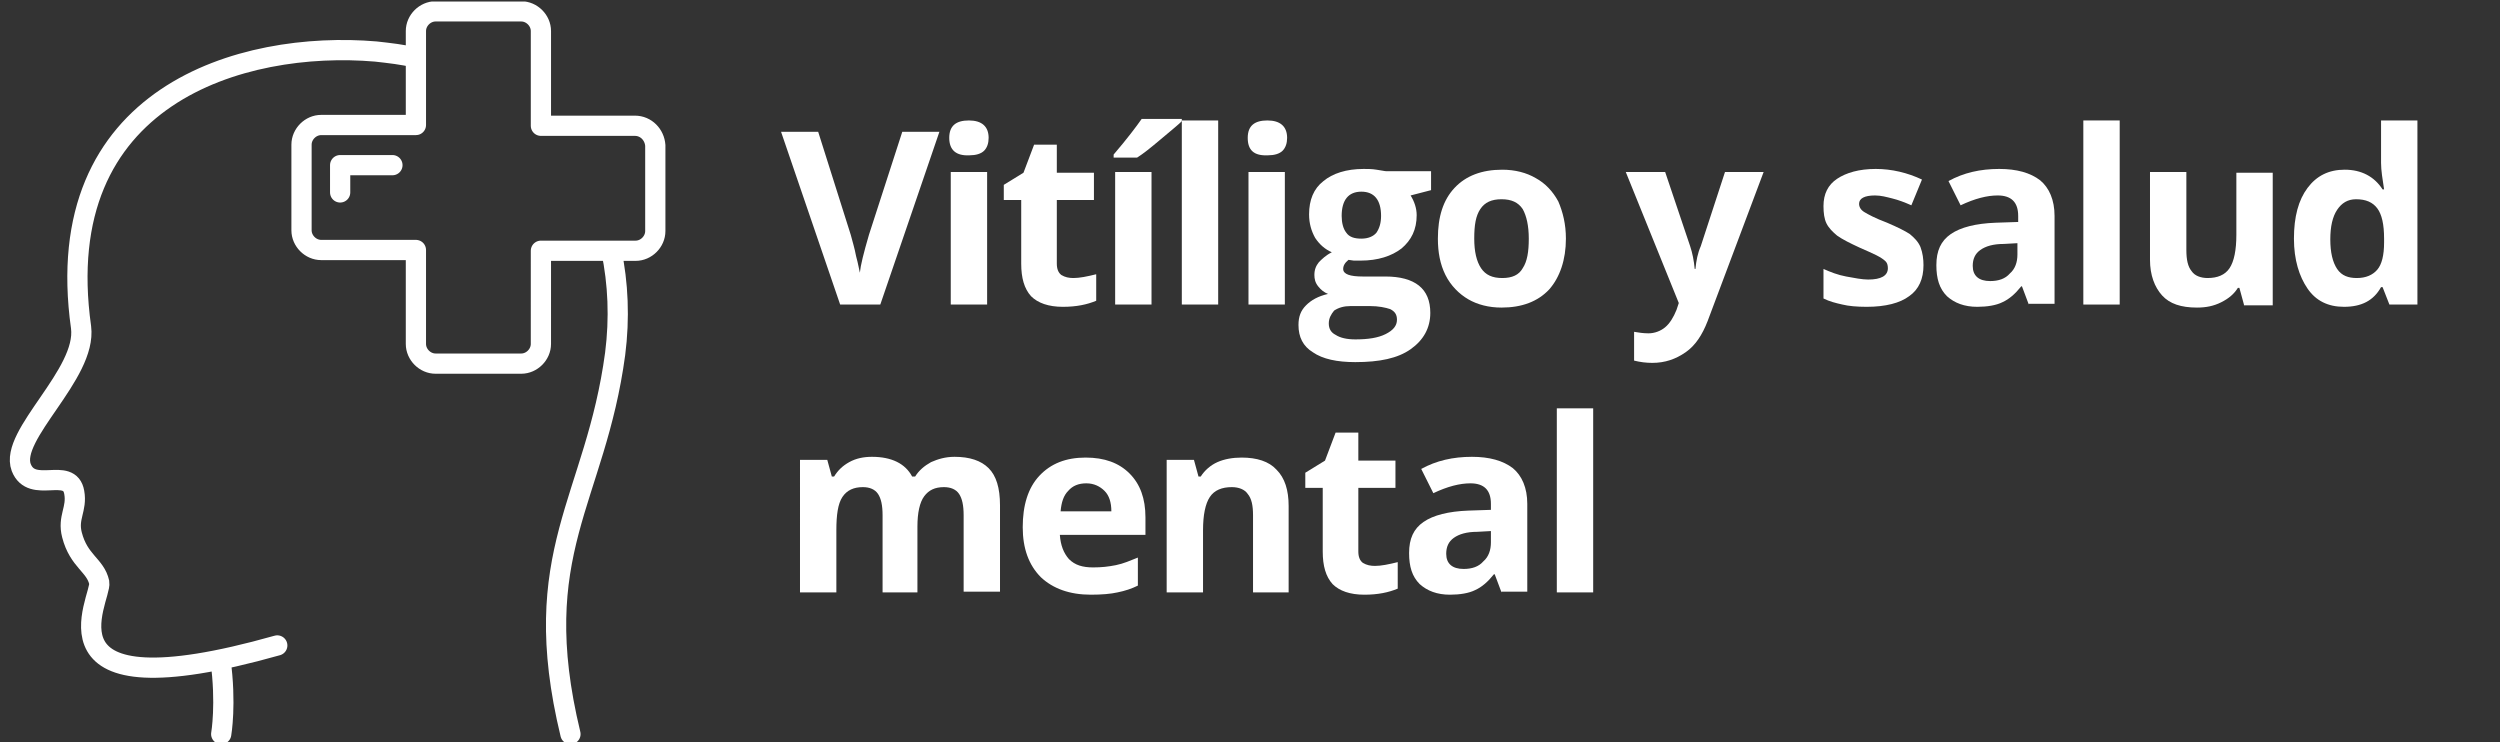 <?xml version="1.0" encoding="UTF-8"?>
<svg xmlns="http://www.w3.org/2000/svg" xmlns:xlink="http://www.w3.org/1999/xlink" version="1.1" id="Layer_1" x="0px" y="0px" viewBox="0 0 330 98" style="enable-background:new 0 0 330 98;" xml:space="preserve">
<rect x="0" y="0" width="330" height="98" fill="#333333" stroke="none"/>
<style type="text/css">
	.st0{fill:#FFFFFF;}
	.st1{clip-path:url(#SVGID_2_);fill:#FFFFFF;}
	.st2{clip-path:url(#SVGID_4_);fill:#FFFFFF;}
	
		.st3{clip-path:url(#SVGID_6_);fill:none;stroke:#FFFFFF;stroke-width:2.671;stroke-linecap:round;stroke-linejoin:round;stroke-miterlimit:10;}
	
		.st4{clip-path:url(#SVGID_8_);fill:none;stroke:#FFFFFF;stroke-width:3;stroke-linecap:round;stroke-linejoin:round;stroke-miterlimit:10;}
	.st5{clip-path:url(#SVGID_10_);fill:#FFFFFF;}
	
		.st6{clip-path:url(#SVGID_12_);fill:none;stroke:#FFFFFF;stroke-width:3.564;stroke-linecap:round;stroke-linejoin:round;stroke-miterlimit:10;}
</style>
<g>
	<g>
		<path class="st0" d="M119.1,17.4h4.9l-7.8,22.8h-5.3l-7.8-22.8h4.9l4.3,13.6c0.2,0.8,0.5,1.7,0.7,2.8c0.3,1.1,0.4,1.8,0.5,2.2    c0.1-1,0.5-2.6,1.2-5L119.1,17.4z"></path>
		<path class="st0" d="M125.3,18.2c0-1.6,0.9-2.3,2.6-2.3c1.7,0,2.6,0.8,2.6,2.3c0,0.7-0.2,1.3-0.6,1.7c-0.4,0.4-1.1,0.6-1.9,0.6    C126.2,20.6,125.3,19.8,125.3,18.2z M130.3,40.2h-4.8V22.7h4.8V40.2z"></path>
		<path class="st0" d="M141.7,36.7c0.8,0,1.8-0.2,3-0.5v3.5c-1.2,0.5-2.6,0.8-4.4,0.8c-1.9,0-3.3-0.5-4.2-1.4    c-0.9-1-1.3-2.4-1.3-4.3v-8.4h-2.3v-2l2.6-1.6l1.4-3.7h3v3.7h4.9v3.6h-4.9v8.4c0,0.7,0.2,1.2,0.6,1.5    C140.6,36.6,141.1,36.7,141.7,36.7z"></path>
		<path class="st0" d="M147,20.8v-0.4c1.8-2.1,3-3.7,3.7-4.7h5.3V16c-0.5,0.5-1.5,1.3-2.8,2.4c-1.3,1.1-2.3,1.9-3.1,2.4H147z     M152,40.2h-4.8V22.7h4.8V40.2z"></path>
		<path class="st0" d="M160.8,40.2h-4.8V15.9h4.8V40.2z"></path>
		<path class="st0" d="M164.7,18.2c0-1.6,0.9-2.3,2.6-2.3c1.7,0,2.6,0.8,2.6,2.3c0,0.7-0.2,1.3-0.6,1.7c-0.4,0.4-1.1,0.6-1.9,0.6    C165.5,20.6,164.7,19.8,164.7,18.2z M169.6,40.2h-4.8V22.7h4.8V40.2z"></path>
		<path class="st0" d="M188.9,22.7v2.4l-2.7,0.7c0.5,0.8,0.8,1.7,0.8,2.6c0,1.9-0.7,3.3-2,4.4c-1.3,1-3.1,1.6-5.4,1.6l-0.9,0    l-0.7-0.1c-0.5,0.4-0.7,0.8-0.7,1.2c0,0.7,0.9,1,2.6,1h3c1.9,0,3.4,0.4,4.4,1.2c1,0.8,1.5,2,1.5,3.6c0,2-0.9,3.6-2.6,4.8    s-4.1,1.7-7.3,1.7c-2.4,0-4.3-0.4-5.6-1.3c-1.3-0.8-1.9-2-1.9-3.6c0-1.1,0.3-1.9,1-2.6s1.6-1.2,2.9-1.5c-0.5-0.2-0.9-0.5-1.3-1    c-0.4-0.5-0.5-1-0.5-1.5c0-0.7,0.2-1.2,0.6-1.7c0.4-0.4,0.9-0.9,1.7-1.3c-0.9-0.4-1.6-1-2.2-1.9c-0.5-0.9-0.8-1.9-0.8-3.1    c0-1.9,0.6-3.4,1.9-4.4c1.2-1,3-1.6,5.3-1.6c0.5,0,1.1,0,1.7,0.1c0.7,0.1,1.1,0.2,1.3,0.2H188.9z M175.4,42.7    c0,0.7,0.3,1.2,0.9,1.5c0.6,0.4,1.5,0.6,2.6,0.6c1.7,0,3-0.2,4-0.7s1.5-1.1,1.5-1.9c0-0.7-0.3-1.1-0.9-1.4    c-0.6-0.2-1.5-0.4-2.7-0.4h-2.5c-0.9,0-1.6,0.2-2.2,0.6C175.7,41.5,175.4,42,175.4,42.7z M177.1,28.5c0,0.9,0.2,1.7,0.6,2.2    c0.4,0.6,1.1,0.8,2,0.8c0.9,0,1.6-0.3,2-0.8c0.4-0.6,0.6-1.3,0.6-2.2c0-2.1-0.9-3.2-2.6-3.2C178,25.3,177.1,26.4,177.1,28.5z"></path>
		<path class="st0" d="M206.7,31.5c0,2.8-0.8,5.1-2.2,6.7c-1.5,1.6-3.6,2.4-6.3,2.4c-1.7,0-3.2-0.4-4.4-1.1s-2.3-1.8-3-3.2    s-1-3-1-4.8c0-2.9,0.7-5.1,2.2-6.7c1.5-1.6,3.6-2.4,6.3-2.4c1.7,0,3.2,0.4,4.4,1.1c1.3,0.7,2.3,1.8,3,3.1    C206.3,28,206.7,29.6,206.7,31.5z M194.6,31.5c0,1.7,0.3,3,0.9,3.9c0.6,0.9,1.5,1.3,2.8,1.3c1.3,0,2.2-0.4,2.7-1.3    c0.6-0.9,0.8-2.2,0.8-3.9c0-1.7-0.3-3-0.8-3.9c-0.6-0.9-1.5-1.3-2.8-1.3c-1.3,0-2.2,0.4-2.8,1.3S194.6,29.7,194.6,31.5z"></path>
		<path class="st0" d="M214.6,22.7h5.2l3.3,9.8c0.3,0.9,0.5,1.9,0.6,3h0.1c0.1-1.1,0.3-2.1,0.7-3l3.2-9.8h5.1l-7.4,19.7    c-0.7,1.8-1.6,3.2-2.9,4.1c-1.3,0.9-2.7,1.4-4.4,1.4c-0.8,0-1.6-0.1-2.4-0.3v-3.8c0.6,0.1,1.2,0.2,1.9,0.2c0.8,0,1.6-0.3,2.2-0.8    c0.6-0.5,1.1-1.3,1.5-2.3l0.3-0.9L214.6,22.7z"></path>
		<path class="st0" d="M253.9,35c0,1.8-0.6,3.2-1.9,4.1c-1.2,0.9-3.1,1.4-5.6,1.4c-1.3,0-2.4-0.1-3.2-0.3c-0.9-0.2-1.7-0.4-2.5-0.8    v-3.9c0.9,0.4,1.9,0.8,3,1s2.1,0.4,2.9,0.4c1.7,0,2.6-0.5,2.6-1.5c0-0.4-0.1-0.7-0.3-0.9c-0.2-0.2-0.6-0.5-1.2-0.8s-1.3-0.6-2.2-1    c-1.3-0.6-2.3-1.1-3-1.6c-0.6-0.5-1.1-1-1.4-1.6c-0.3-0.6-0.4-1.4-0.4-2.3c0-1.6,0.6-2.8,1.8-3.6c1.2-0.8,2.9-1.3,5.1-1.3    c2.1,0,4.2,0.5,6.1,1.4l-1.4,3.4c-0.9-0.4-1.7-0.7-2.5-0.9c-0.8-0.2-1.5-0.4-2.3-0.4c-1.4,0-2.1,0.4-2.1,1.1    c0,0.4,0.2,0.8,0.7,1.1s1.4,0.8,3,1.4c1.4,0.6,2.4,1.1,3,1.5c0.6,0.5,1.1,1,1.4,1.7C253.8,33.4,253.9,34.2,253.9,35z"></path>
		<path class="st0" d="M267.8,40.2l-0.9-2.4h-0.1c-0.8,1-1.6,1.7-2.5,2.1c-0.8,0.4-2,0.6-3.3,0.6c-1.7,0-3-0.5-4-1.4    c-1-1-1.4-2.3-1.4-4.1c0-1.9,0.6-3.2,1.9-4.1c1.3-0.9,3.3-1.4,5.9-1.5l3-0.1v-0.8c0-1.8-0.9-2.7-2.7-2.7c-1.4,0-3,0.4-4.9,1.3    l-1.6-3.2c2-1.1,4.2-1.6,6.7-1.6c2.3,0,4.1,0.5,5.4,1.5c1.2,1,1.9,2.6,1.9,4.7v11.6H267.8z M266.3,32.1l-1.8,0.1    c-1.4,0-2.4,0.3-3.1,0.8c-0.7,0.5-1,1.2-1,2.1c0,1.3,0.8,2,2.3,2c1.1,0,2-0.3,2.6-1c0.7-0.6,1-1.5,1-2.5V32.1z"></path>
		<path class="st0" d="M279.8,40.2H275V15.9h4.8V40.2z"></path>
		<path class="st0" d="M296.2,40.2l-0.6-2.2h-0.2c-0.5,0.8-1.2,1.4-2.2,1.9s-2,0.7-3.2,0.7c-2.1,0-3.6-0.5-4.6-1.6    c-1-1.1-1.6-2.7-1.6-4.7V22.7h4.8V33c0,1.3,0.2,2.2,0.7,2.8c0.4,0.6,1.2,0.9,2.1,0.9c1.3,0,2.3-0.4,2.9-1.3s0.9-2.4,0.9-4.4v-8.2    h4.8v17.5H296.2z"></path>
		<path class="st0" d="M309.4,40.5c-2.1,0-3.7-0.8-4.8-2.4s-1.8-3.8-1.8-6.6c0-2.9,0.6-5.1,1.8-6.7c1.2-1.6,2.8-2.4,4.9-2.4    c2.2,0,3.9,0.9,5,2.6h0.2c-0.2-1.3-0.4-2.5-0.4-3.5v-5.6h4.8v24.3h-3.7l-0.9-2.3h-0.2C313.3,39.7,311.7,40.5,309.4,40.5z     M311.1,36.7c1.2,0,2.1-0.4,2.7-1.1c0.6-0.7,0.9-1.9,0.9-3.6v-0.5c0-1.9-0.3-3.2-0.9-4s-1.5-1.2-2.8-1.2c-1.1,0-1.9,0.5-2.5,1.4    c-0.6,0.9-0.9,2.2-0.9,3.9s0.3,3,0.9,3.9S310,36.7,311.1,36.7z"></path>
	</g>
	<g>
		<path class="st0" d="M121.3,78.2h-4.8V68c0-1.3-0.2-2.2-0.6-2.8c-0.4-0.6-1.1-0.9-2-0.9c-1.2,0-2.1,0.4-2.7,1.3    c-0.6,0.9-0.8,2.4-0.8,4.4v8.2h-4.8V60.7h3.6l0.6,2.2h0.3c0.5-0.8,1.1-1.4,2-1.9c0.9-0.5,1.9-0.7,3-0.7c2.6,0,4.4,0.9,5.3,2.6h0.4    c0.5-0.8,1.2-1.4,2.1-1.9c0.9-0.4,1.9-0.7,3.1-0.7c2,0,3.5,0.5,4.5,1.5s1.5,2.6,1.5,4.9v11.4h-4.8V68c0-1.3-0.2-2.2-0.6-2.8    c-0.4-0.6-1.1-0.9-2-0.9c-1.2,0-2,0.4-2.6,1.2c-0.6,0.8-0.9,2.2-0.9,4V78.2z"></path>
		<path class="st0" d="M144,78.5c-2.8,0-5-0.8-6.6-2.3c-1.6-1.6-2.4-3.8-2.4-6.6c0-2.9,0.7-5.2,2.2-6.8c1.5-1.6,3.5-2.4,6.1-2.4    c2.5,0,4.4,0.7,5.8,2.1s2.1,3.3,2.1,5.8v2.3h-11.3c0.1,1.4,0.5,2.4,1.2,3.2c0.8,0.8,1.8,1.1,3.2,1.1c1.1,0,2-0.1,3-0.3    s1.9-0.6,2.9-1v3.7c-0.8,0.4-1.7,0.7-2.7,0.9C146.6,78.4,145.4,78.5,144,78.5z M143.4,63.8c-1,0-1.8,0.3-2.4,1    c-0.6,0.6-0.9,1.5-1,2.7h6.7c0-1.2-0.3-2.1-0.9-2.7S144.4,63.8,143.4,63.8z"></path>
		<path class="st0" d="M170.2,78.2h-4.8V68c0-1.3-0.2-2.2-0.7-2.8c-0.4-0.6-1.2-0.9-2.1-0.9c-1.3,0-2.3,0.4-2.9,1.3    s-0.9,2.4-0.9,4.4v8.2h-4.8V60.7h3.6l0.6,2.2h0.3c0.5-0.8,1.3-1.5,2.2-1.9c0.9-0.4,2-0.6,3.2-0.6c2,0,3.6,0.5,4.6,1.6    c1.1,1.1,1.6,2.7,1.6,4.8V78.2z"></path>
		<path class="st0" d="M181.5,74.7c0.8,0,1.8-0.2,3-0.5v3.5c-1.2,0.5-2.6,0.8-4.4,0.8c-1.9,0-3.3-0.5-4.2-1.4    c-0.9-1-1.3-2.4-1.3-4.3v-8.4h-2.3v-2l2.6-1.6l1.4-3.7h3v3.7h4.9v3.6h-4.9v8.4c0,0.7,0.2,1.2,0.6,1.5    C180.4,74.6,180.9,74.7,181.5,74.7z"></path>
		<path class="st0" d="M198.2,78.2l-0.9-2.4h-0.1c-0.8,1-1.6,1.7-2.5,2.1c-0.8,0.4-2,0.6-3.3,0.6c-1.7,0-3-0.5-4-1.4    c-1-1-1.4-2.3-1.4-4.1c0-1.9,0.6-3.2,1.9-4.1c1.3-0.9,3.3-1.4,5.9-1.5l3-0.1v-0.8c0-1.8-0.9-2.7-2.7-2.7c-1.4,0-3,0.4-4.9,1.3    l-1.6-3.2c2-1.1,4.2-1.6,6.7-1.6c2.3,0,4.1,0.5,5.4,1.5c1.2,1,1.9,2.6,1.9,4.7v11.6H198.2z M196.8,70.1l-1.8,0.1    c-1.4,0-2.4,0.3-3.1,0.8c-0.7,0.5-1,1.2-1,2.1c0,1.3,0.8,2,2.3,2c1.1,0,2-0.3,2.6-1c0.7-0.6,1-1.5,1-2.5V70.1z"></path>
		<path class="st0" d="M210.3,78.2h-4.8V53.9h4.8V78.2z"></path>
	</g>
	<g>
		<defs>
			<rect id="SVGID_5_" x="1.3" y="0.2" width="363.4" height="98"></rect>
		</defs>
		<clipPath id="SVGID_2_">
			<use xlink:href="#SVGID_5_" style="overflow:visible;"></use>
		</clipPath>
		
			<path style="clip-path:url(#SVGID_2_);fill:none;stroke:#FFFFFF;stroke-width:2.671;stroke-linecap:round;stroke-linejoin:round;stroke-miterlimit:10;" d="    M29.1,87.1c0.8,5.8,0.1,9.8,0.1,9.8 M80.7,33.1c0.9,4.3,1.1,8.9,0.5,13.6c-2.6,19.4-11.7,26.2-5.9,50.2 M36.6,85.2    c-32.9,9.3-23.1-6.3-23.5-8.3c-0.5-2.3-2.7-2.8-3.6-6.3c-0.6-2.3,0.7-3.4,0.3-5.6c-0.6-3.5-5.6,0.3-7-3.3    c-1.6-4.3,8.7-12.3,7.9-18.5C6.4,12.5,32,5.3,49.6,6.8c1.8,0.2,3.6,0.4,5.2,0.8 M51.8,21.8h-6.9v3.6 M83.8,16.6H71.4V4.1    c0-1.4-1.2-2.6-2.6-2.6H57.5c-1.4,0-2.6,1.2-2.6,2.6v12.4H42.4c-1.4,0-2.6,1.2-2.6,2.6v11.3c0,1.4,1.2,2.6,2.6,2.6h12.5v12.4    c0,1.4,1.2,2.6,2.6,2.6h11.3c1.4,0,2.6-1.2,2.6-2.6V33.1h12.5c1.4,0,2.6-1.2,2.6-2.6V19.2C86.4,17.8,85.3,16.6,83.8,16.6z"></path>
	</g>
</g>
</svg>
